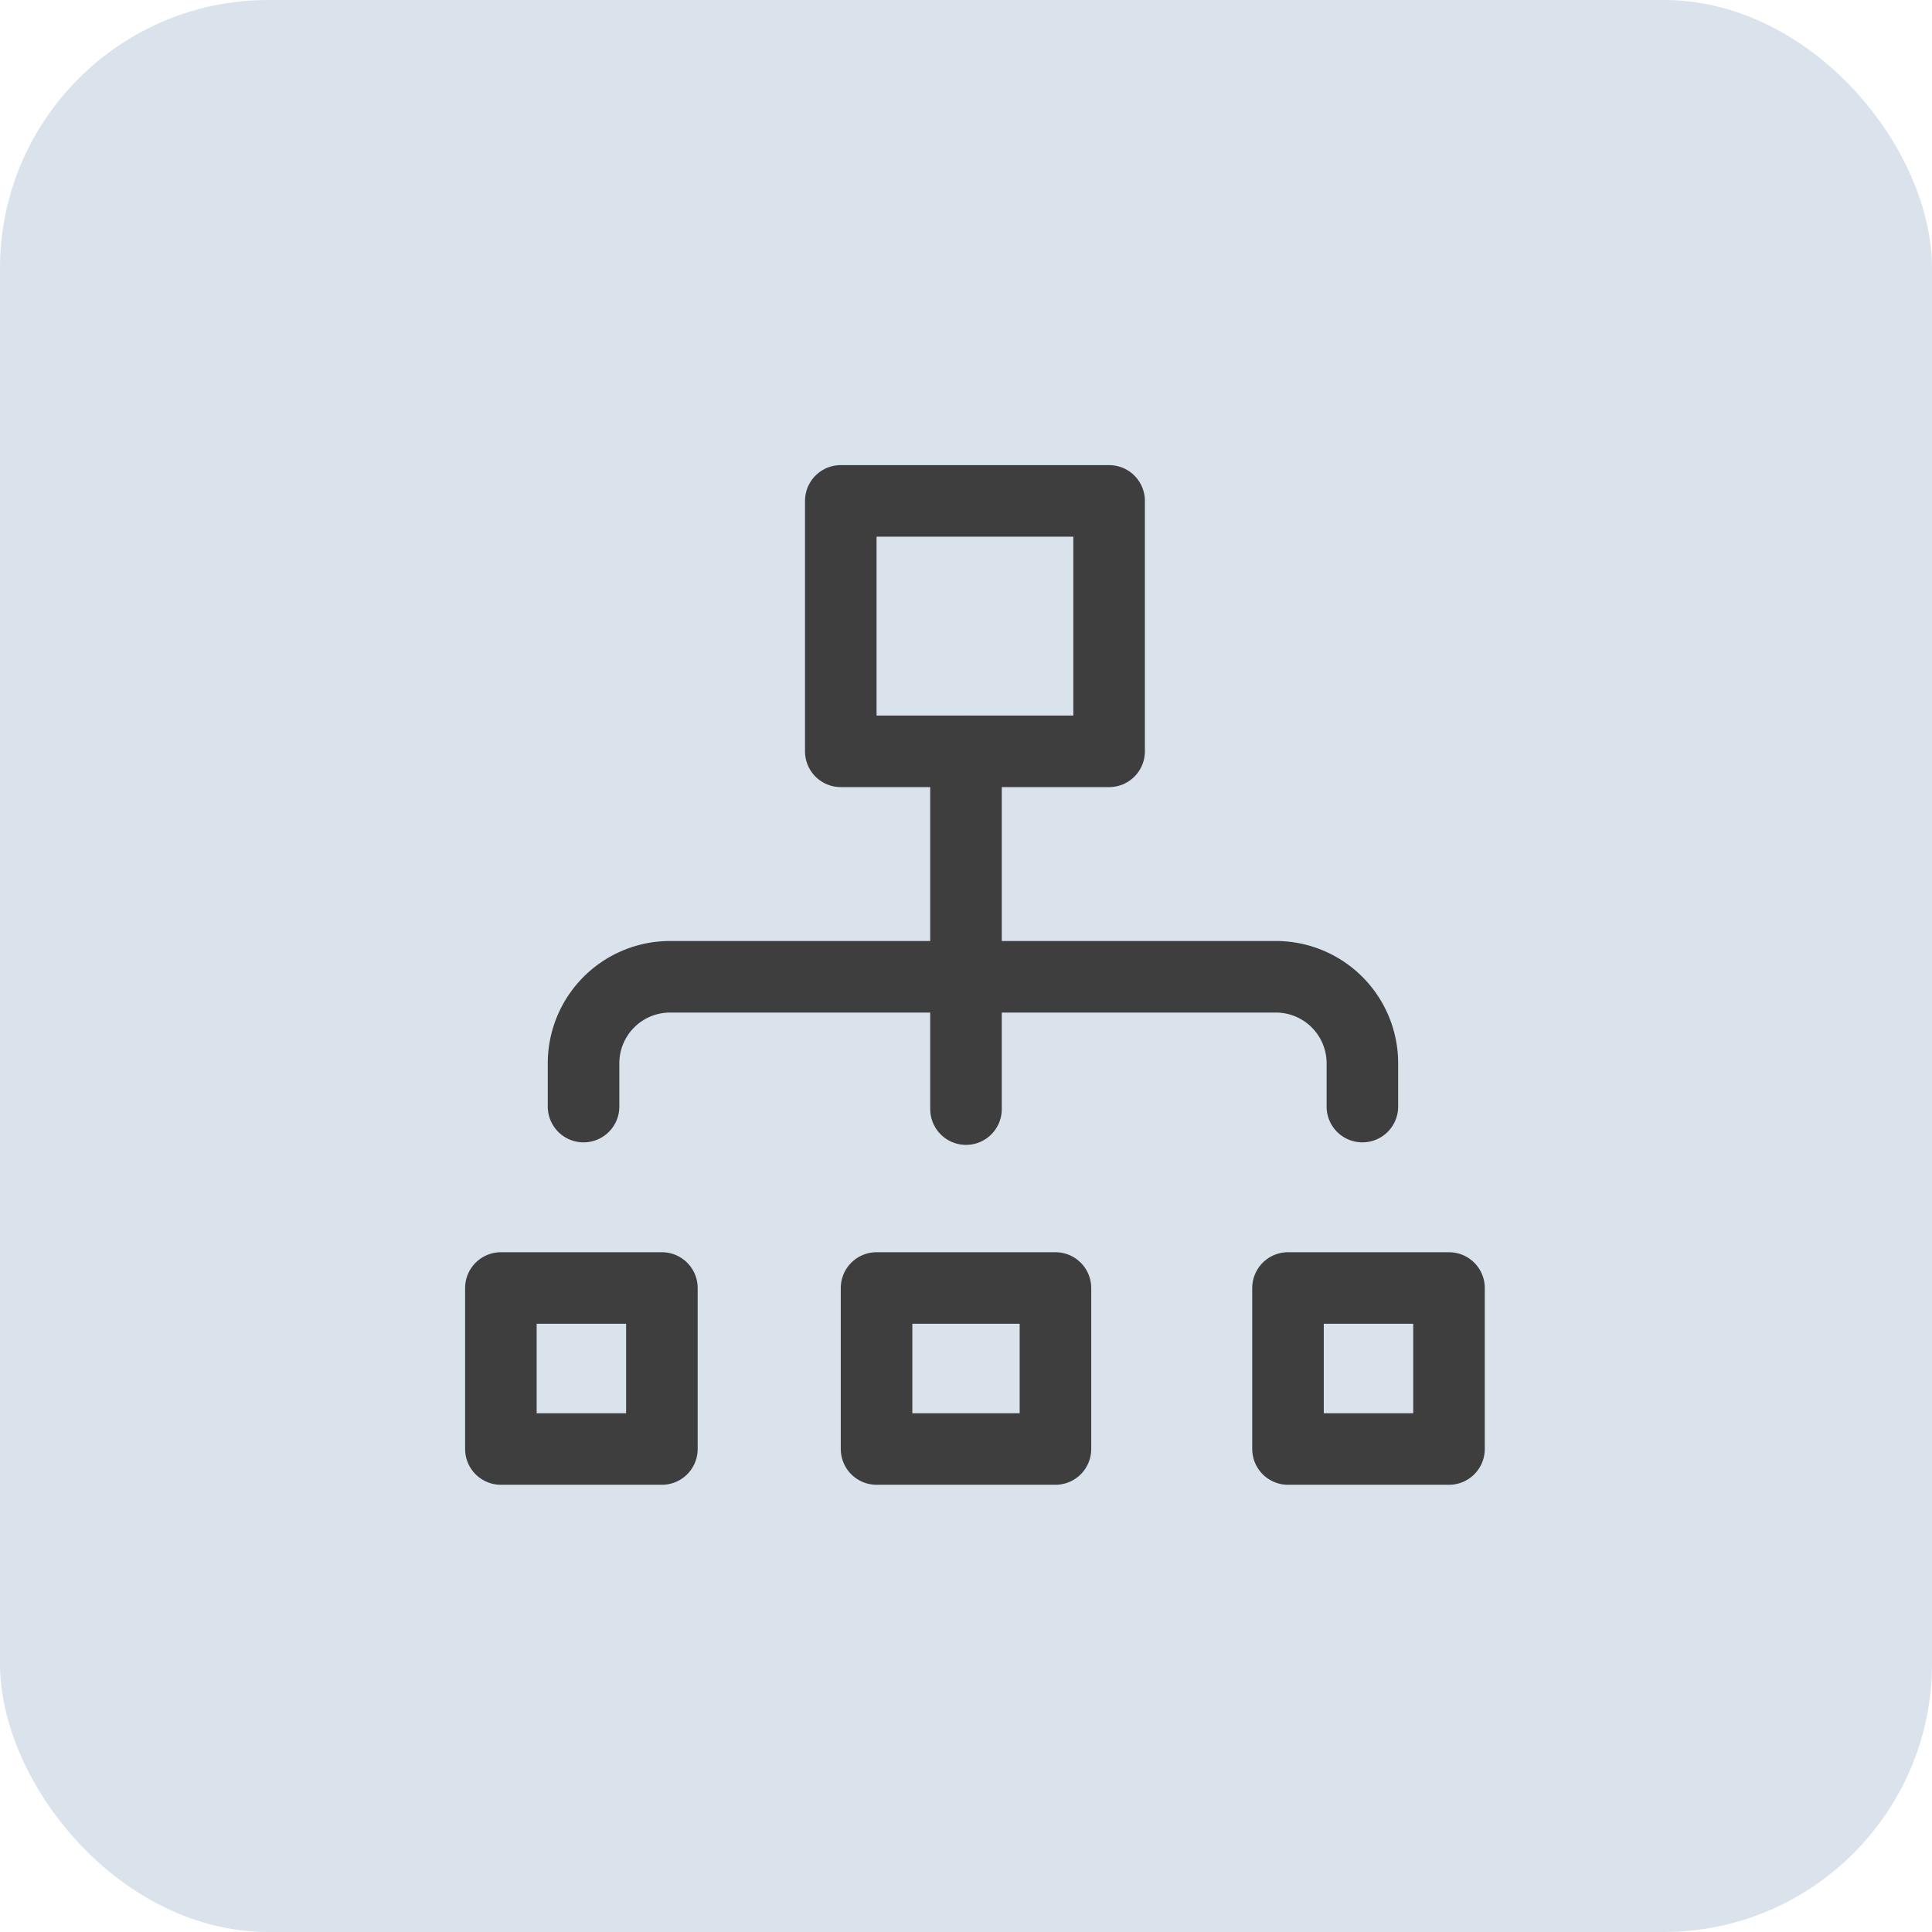 <svg xmlns="http://www.w3.org/2000/svg" width="108" height="108" viewBox="0 0 108 108"><g transform="translate(-670 -1468)"><rect width="108" height="108" rx="15" transform="translate(670 1468)" fill="#dae3ec"/><g transform="translate(696.784 1495)"><rect width="15" height="14" transform="translate(20.216 1)" fill="none" stroke="#3e3e3e" stroke-linecap="round" stroke-linejoin="round" stroke-miterlimit="10" stroke-width="4"/><rect width="10" height="9" transform="translate(22.216 45)" fill="none" stroke="#3e3e3e" stroke-linecap="round" stroke-linejoin="round" stroke-miterlimit="10" stroke-width="4"/><rect width="9" height="9" transform="translate(1.216 45)" fill="none" stroke="#3e3e3e" stroke-linecap="round" stroke-linejoin="round" stroke-miterlimit="10" stroke-width="4"/><rect width="9" height="9" transform="translate(45.216 45)" fill="none" stroke="#3e3e3e" stroke-linecap="round" stroke-linejoin="round" stroke-miterlimit="10" stroke-width="4"/><path d="M3,19.255V16.837A4.836,4.836,0,0,1,7.837,12H41.7a4.836,4.836,0,0,1,4.837,4.837v2.418" transform="translate(2.837 15.603)" fill="none" stroke="#3e3e3e" stroke-linecap="round" stroke-linejoin="round" stroke-miterlimit="10" stroke-width="4"/><line y1="20" transform="translate(27.216 15)" fill="none" stroke="#3e3e3e" stroke-linecap="round" stroke-linejoin="round" stroke-miterlimit="10" stroke-width="4"/></g></g></svg>